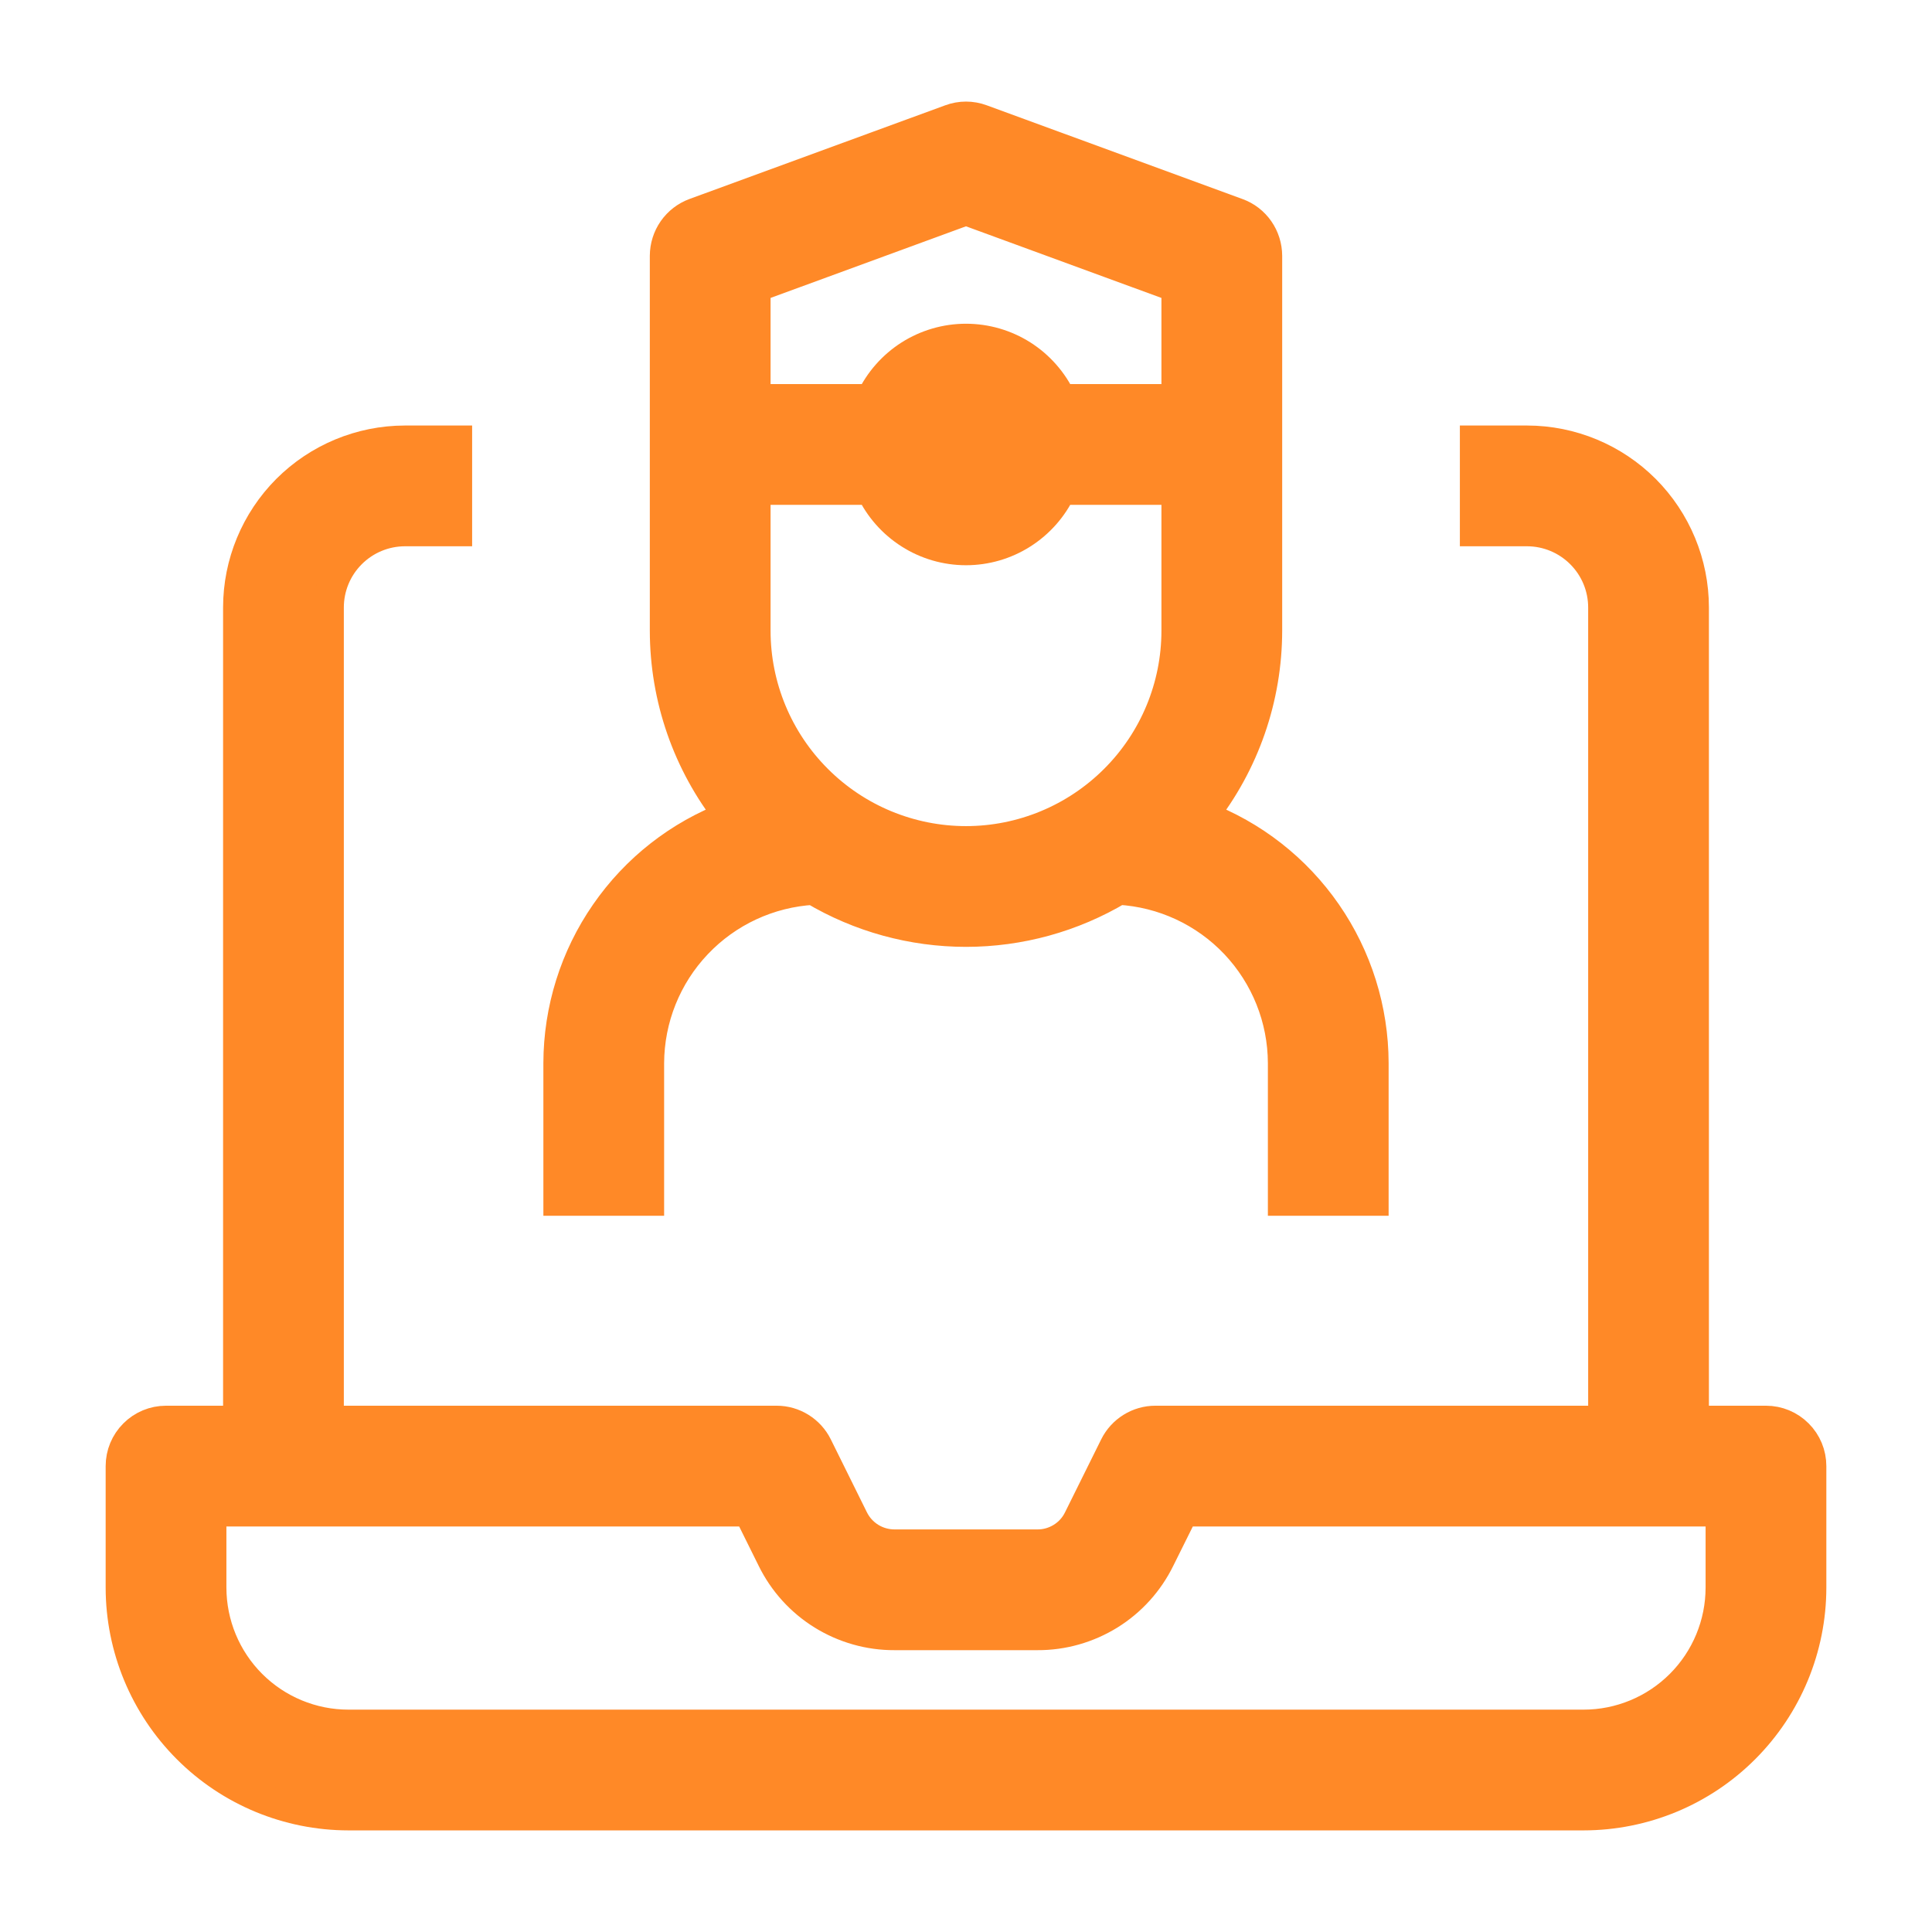 <svg width="32" height="32" viewBox="0 0 32 32" fill="none" xmlns="http://www.w3.org/2000/svg">
<path d="M29.25 23.533H28.055V10.062C28.055 9.33 27.764 8.628 27.247 8.109C26.729 7.591 26.027 7.299 25.295 7.298H24.43V8.798H25.295C25.63 8.799 25.95 8.933 26.186 9.17C26.423 9.407 26.555 9.728 26.555 10.062V23.533H19.136C18.997 23.533 18.86 23.572 18.741 23.646C18.622 23.72 18.526 23.825 18.464 23.95L17.865 25.158C17.803 25.286 17.706 25.393 17.585 25.468C17.464 25.543 17.325 25.583 17.183 25.582H14.817C14.675 25.582 14.536 25.543 14.415 25.468C14.294 25.393 14.197 25.286 14.134 25.158L13.536 23.95C13.474 23.825 13.378 23.72 13.259 23.646C13.14 23.572 13.004 23.533 12.864 23.533H5.445V10.062C5.445 9.728 5.577 9.407 5.814 9.17C6.05 8.933 6.37 8.799 6.705 8.798H7.57V7.298H6.705C5.973 7.299 5.271 7.591 4.753 8.109C4.236 8.628 3.945 9.33 3.945 10.062V23.533H2.75C2.551 23.533 2.36 23.612 2.22 23.753C2.079 23.893 2 24.084 2 24.283V26.297C2.001 27.297 2.399 28.255 3.106 28.962C3.812 29.669 4.771 30.066 5.771 30.067H26.23C27.229 30.066 28.188 29.669 28.894 28.962C29.601 28.255 29.999 27.297 30 26.297V24.283C30 24.084 29.921 23.893 29.78 23.753C29.64 23.612 29.449 23.533 29.25 23.533ZM28.5 26.297C28.499 26.899 28.26 27.476 27.834 27.902C27.409 28.327 26.831 28.567 26.23 28.567H5.771C5.169 28.567 4.591 28.327 4.166 27.902C3.74 27.476 3.501 26.899 3.5 26.297V25.033H12.398L12.79 25.824C12.976 26.203 13.265 26.522 13.623 26.744C13.982 26.966 14.395 27.084 14.817 27.082H17.183C17.605 27.084 18.018 26.966 18.377 26.744C18.735 26.522 19.023 26.203 19.209 25.824L19.602 25.033H28.5V26.297Z" fill="#FF8927" stroke="#FF8927" stroke-width="0.5"/>
<path d="M22.75 19.887V17.608C22.748 16.72 22.477 15.853 21.971 15.122C21.466 14.392 20.751 13.832 19.92 13.518C20.611 12.643 20.986 11.561 20.987 10.446V4.236C20.986 4.082 20.939 3.932 20.851 3.806C20.763 3.68 20.639 3.584 20.495 3.532L16.258 1.979C16.091 1.917 15.909 1.917 15.742 1.979L11.505 3.531C11.361 3.584 11.237 3.68 11.149 3.806C11.061 3.932 11.014 4.082 11.013 4.236V10.446C11.014 11.561 11.389 12.643 12.08 13.518C11.249 13.832 10.534 14.392 10.029 15.123C9.523 15.853 9.252 16.72 9.25 17.608V19.887H10.75V17.608C10.753 16.872 11.036 16.166 11.542 15.633C12.048 15.099 12.738 14.779 13.472 14.737C14.237 15.193 15.111 15.433 16.001 15.433C16.891 15.433 17.765 15.192 18.529 14.736C19.264 14.778 19.954 15.098 20.46 15.632C20.965 16.166 21.248 16.872 21.25 17.608V19.887H22.75ZM19.487 10.446C19.487 11.371 19.119 12.258 18.465 12.911C17.811 13.565 16.925 13.933 16 13.933C15.075 13.933 14.188 13.565 13.535 12.911C12.881 12.258 12.513 11.371 12.513 10.446V8.112H14.425C14.566 8.411 14.789 8.663 15.067 8.84C15.346 9.018 15.67 9.112 16 9.112C16.33 9.112 16.654 9.018 16.933 8.84C17.211 8.663 17.434 8.411 17.575 8.112H19.487V10.446ZM19.487 6.612H17.575C17.434 6.313 17.211 6.06 16.933 5.883C16.654 5.706 16.33 5.612 16 5.612C15.67 5.612 15.346 5.706 15.067 5.883C14.789 6.06 14.566 6.313 14.425 6.612H12.513V4.76L16 3.482L19.487 4.76V6.612Z" fill="#FF8927" stroke="#FF8927" stroke-width="0.5"/>
</svg>
